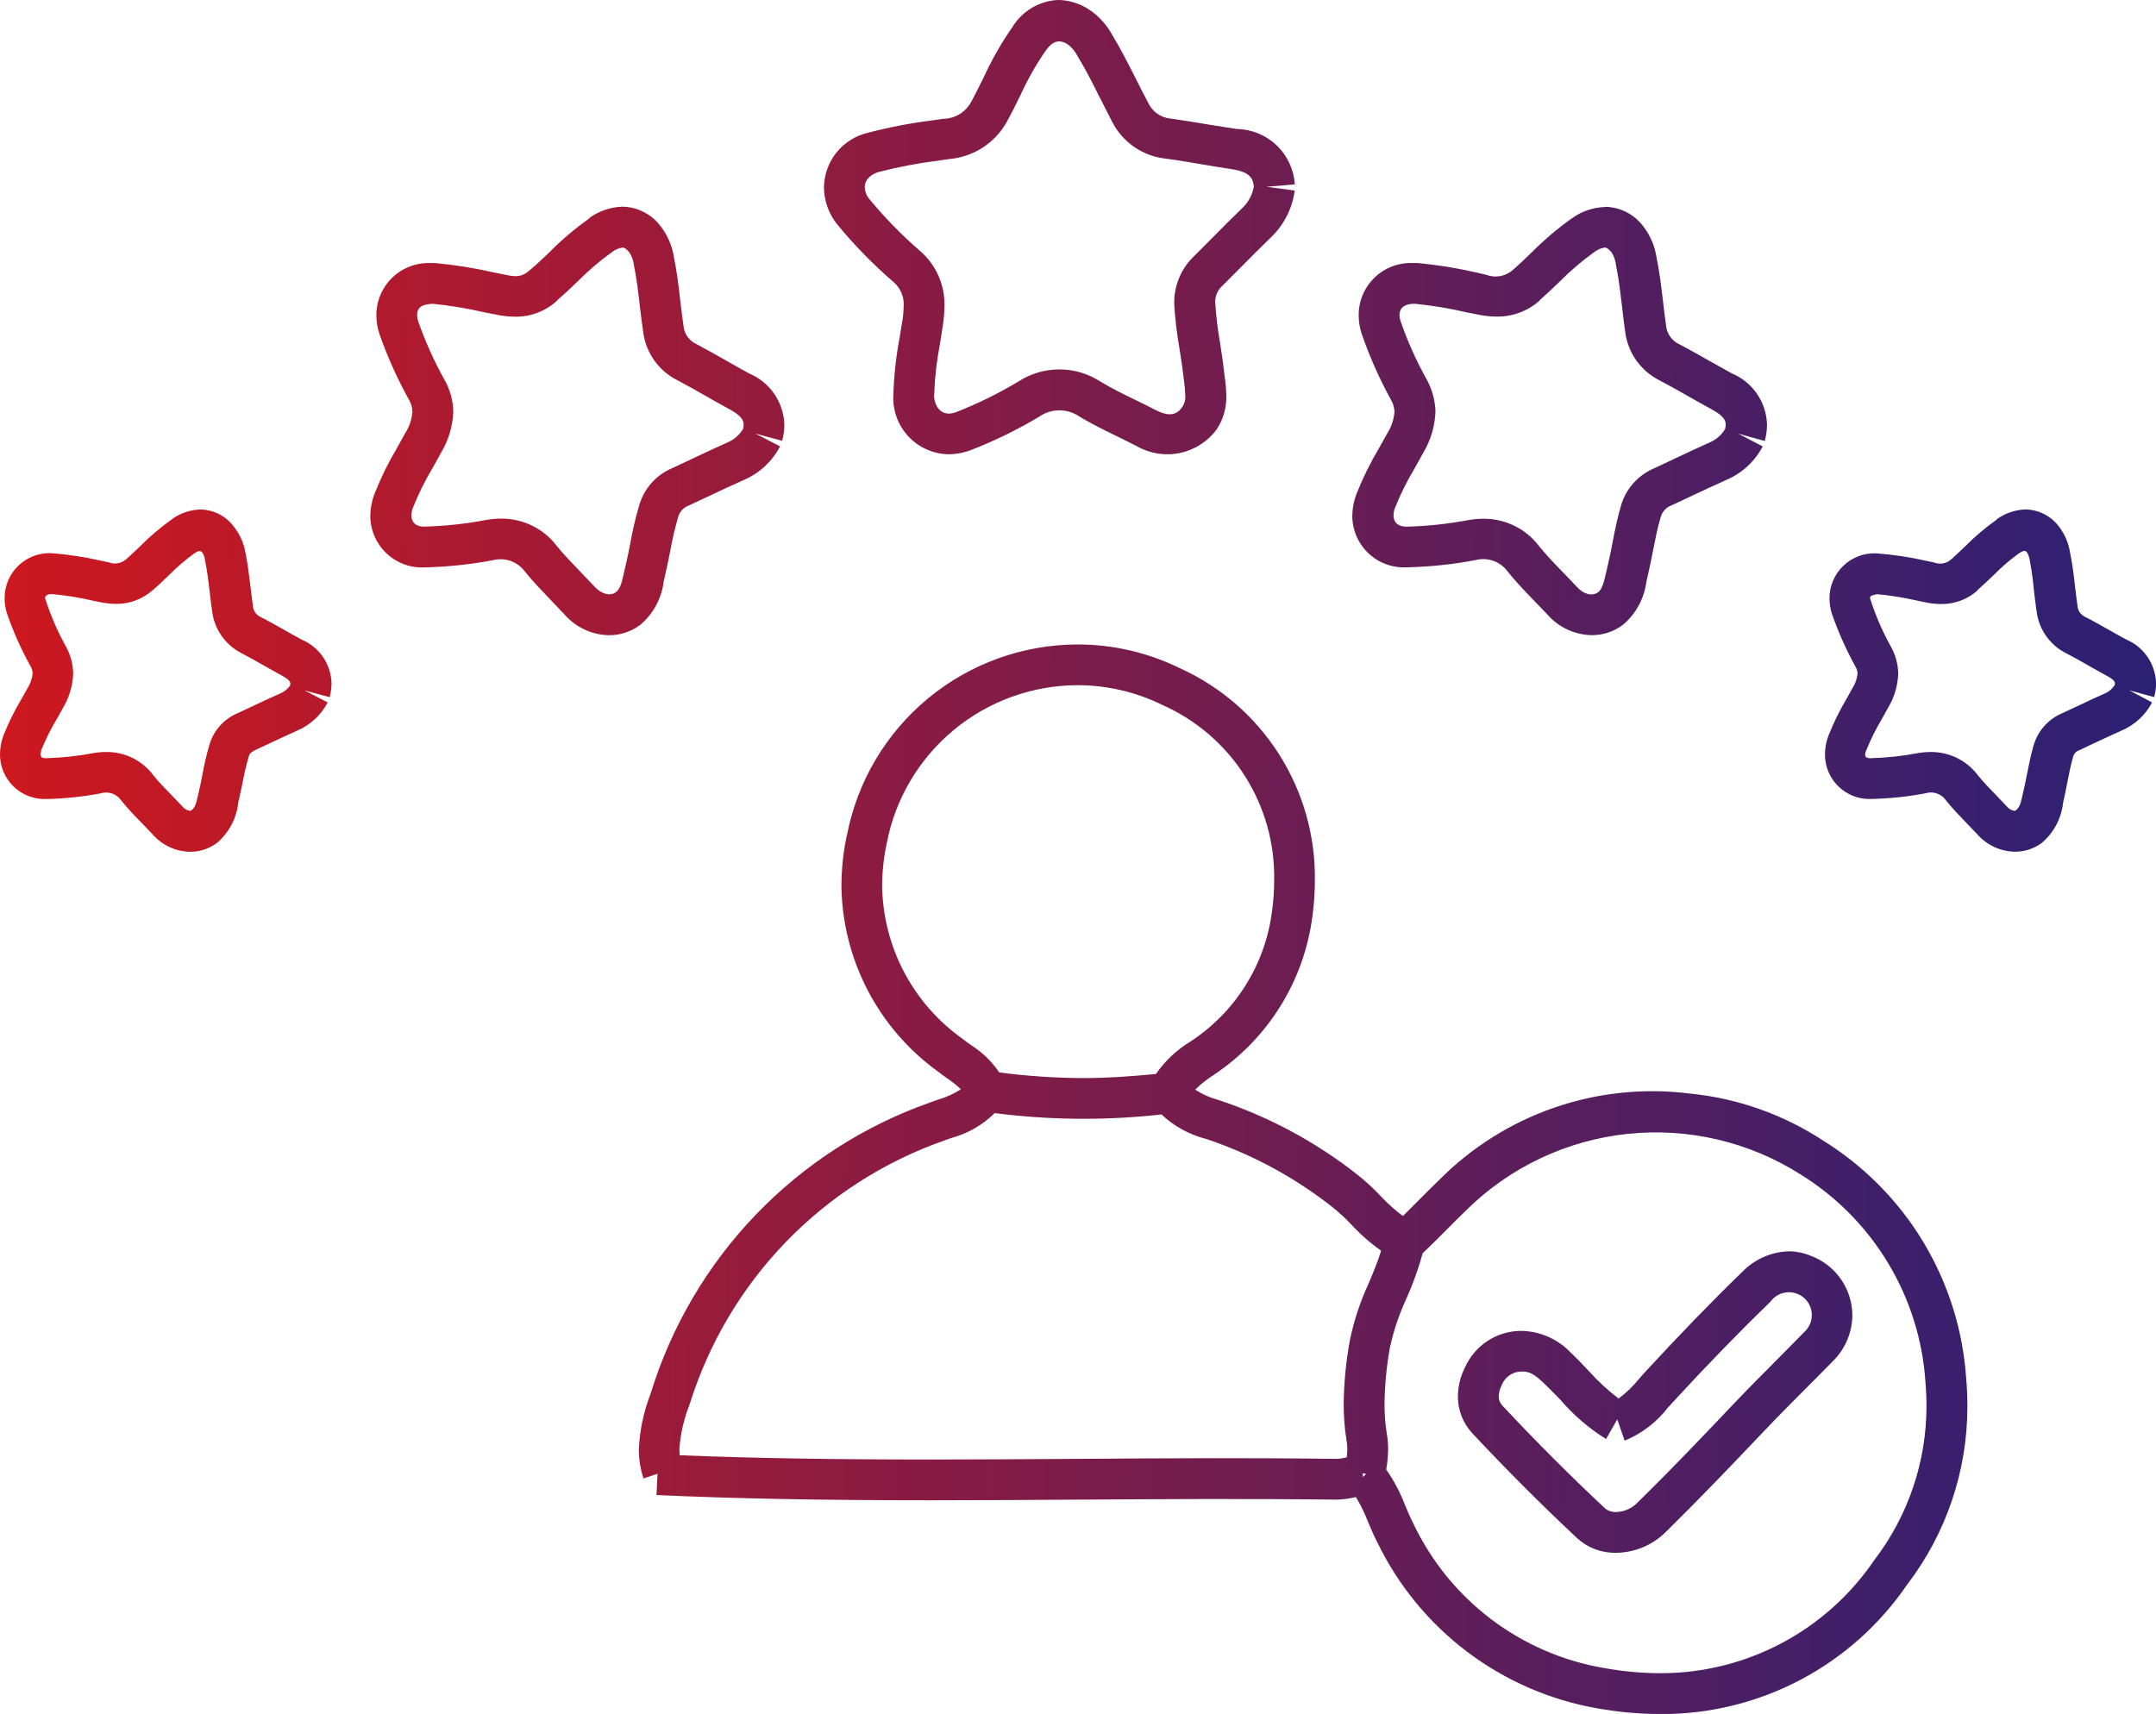 <svg xmlns="http://www.w3.org/2000/svg" xmlns:xlink="http://www.w3.org/1999/xlink" width="50.593" height="40.231" viewBox="0 0 50.593 40.231">
  <defs>
    <linearGradient id="linear-gradient" y1="0.773" x2="1" y2="0.779" gradientUnits="objectBoundingBox">
      <stop offset="0" stop-color="#ce181e"/>
      <stop offset="1" stop-color="#2a2075"/>
    </linearGradient>
    <clipPath id="clip-path">
      <path id="Path_4759" data-name="Path 4759" d="M39.157,33.024l.124-.139c.788-.855,1.53-1.618,2.268-2.335a.536.536,0,1,1,.794.713c-.223.23-.45.456-.675.684-.328.33-.658.661-.98,1-.74.781-1.484,1.561-2.255,2.316a.727.727,0,0,1-.508.229.38.38,0,0,1-.254-.08c-.808-.755-1.623-1.57-2.42-2.423a.3.3,0,0,1-.081-.214.591.591,0,0,1,.064-.25.508.508,0,0,1,.5-.331c.152,0,.273.064.475.255.137.129.269.266.4.4a4.654,4.654,0,0,0,1.079.929l.263-.461.173.5a2.475,2.475,0,0,0,1.034-.8m1.724-3.161c-.75.729-1.5,1.505-2.3,2.374l-.135.153a2.4,2.4,0,0,1-.466.444A4.981,4.981,0,0,1,37.3,32.2c-.145-.154-.288-.306-.439-.448a1.633,1.633,0,0,0-1.187-.512h-.005a1.447,1.447,0,0,0-1.293.861,1.523,1.523,0,0,0-.165.675,1.269,1.269,0,0,0,.338.867c.813.868,1.644,1.7,2.466,2.468a1.314,1.314,0,0,0,.907.338,1.681,1.681,0,0,0,1.179-.5c.777-.764,1.529-1.55,2.278-2.34.317-.334.64-.659.963-.984q.345-.343.685-.691a1.527,1.527,0,0,0,.441-1.062,1.5,1.5,0,0,0-.99-1.4,1.347,1.347,0,0,0-.5-.1,1.586,1.586,0,0,0-1.1.49m-8.9,4.718.08.018-.074.071Zm1.439-5.293v0h0v0m4.213,9.865a6.083,6.083,0,0,1-4.465-3.392c-.069-.134-.128-.274-.187-.413a3.939,3.939,0,0,0-.449-.853,2.794,2.794,0,0,0,.045-.477,1.983,1.983,0,0,0-.029-.35,4.368,4.368,0,0,1-.056-.717,8.007,8.007,0,0,1,.127-1.317A5.406,5.406,0,0,1,33,30.488a7.256,7.256,0,0,0,.384-1.069l.013-.013c.19-.179.372-.363.555-.546.153-.155.308-.31.467-.464a6.333,6.333,0,0,1,7.831-.83,6.22,6.22,0,0,1,2.933,4.873c.016.187.024.372.024.557a5.944,5.944,0,0,1-1.226,3.626,6.054,6.054,0,0,1-5.019,2.653,7.574,7.574,0,0,1-1.332-.123m-21.681-5c0-.044-.007-.091-.007-.137a3.5,3.5,0,0,1,.239-1.044,9.575,9.575,0,0,1,5.98-6.2l.165-.059a2.292,2.292,0,0,0,1.015-.584,16.425,16.425,0,0,0,3.792.045l.123-.013a2.37,2.37,0,0,0,1.039.572,9.778,9.778,0,0,1,2.98,1.609,4.439,4.439,0,0,1,.444.411,4.292,4.292,0,0,0,.691.606c-.077.252-.181.5-.291.763a6.141,6.141,0,0,0-.446,1.354,8.9,8.9,0,0,0-.142,1.477,5.287,5.287,0,0,0,.07.878,1.075,1.075,0,0,1,.015.19,1.6,1.6,0,0,1-.012.188H31.6a1.154,1.154,0,0,1-.243.036c-2.026-.027-4.054-.015-6.082,0-1.147.007-2.294.015-3.441.015-2.336,0-4.175-.031-5.881-.1M27.2,26.089h0m-3.751-.915a2.242,2.242,0,0,0-.666-.644c-.064-.047-.13-.093-.191-.142A4.482,4.482,0,0,1,20.7,20.8a4.9,4.9,0,0,1,.107-1,4.571,4.571,0,0,1,4.479-3.716,4.5,4.5,0,0,1,1.982.46A4.412,4.412,0,0,1,29.9,20.664a5.249,5.249,0,0,1-.047.7,4.3,4.3,0,0,1-1.927,3.09,2.658,2.658,0,0,0-.8.755l-.071.008c-.528.048-1.043.089-1.641.089a15.8,15.8,0,0,1-1.966-.132m-3.577-5.567a5.883,5.883,0,0,0-.126,1.2,5.461,5.461,0,0,0,2.251,4.335c.074.059.152.114.231.17a2.486,2.486,0,0,1,.322.257,2.014,2.014,0,0,1-.535.242l-.181.065a10.511,10.511,0,0,0-6.565,6.836,4.13,4.13,0,0,0-.277,1.308,2.133,2.133,0,0,0,.11.684l.328-.111-.023.5c1.865.085,3.847.123,6.429.123,1.148,0,2.3-.007,3.448-.015,2.022-.013,4.024-.025,6.079,0a2.1,2.1,0,0,0,.43-.055l.026-.005a3.7,3.7,0,0,1,.284.581c.069.164.138.326.219.482a7.09,7.09,0,0,0,5.146,3.893,8.619,8.619,0,0,0,1.505.137,6.961,6.961,0,0,0,5.78-3.037A6.879,6.879,0,0,0,46.167,33c0-.212-.009-.425-.028-.641a7.128,7.128,0,0,0-3.362-5.589,6.944,6.944,0,0,0-3.116-1.1,7.041,7.041,0,0,0-5.9,2.039c-.164.156-.323.317-.482.477l-.021.021c-.113.114-.227.229-.337.337a3.89,3.89,0,0,1-.518-.464,5.183,5.183,0,0,0-.541-.5,10.719,10.719,0,0,0-3.27-1.76,1.915,1.915,0,0,1-.546-.242,2.578,2.578,0,0,1,.42-.336A5.288,5.288,0,0,0,30.8,21.49a6.281,6.281,0,0,0,.055-.825,5.39,5.39,0,0,0-3.166-4.979,5.446,5.446,0,0,0-2.4-.558,5.519,5.519,0,0,0-5.415,4.48M3.588,13.852c.127-.111.25-.227.371-.345a4.875,4.875,0,0,1,.608-.522c.094-.062.141-.067.185-.01a.465.465,0,0,1,.061.186c.05.241.078.488.108.733.017.154.036.307.058.46a1.276,1.276,0,0,0,.689.979c.174.09.345.188.517.285.145.082.288.165.433.242.128.069.194.13.194.181a.285.285,0,0,1,0,.043.517.517,0,0,1-.236.194c-.206.091-.409.187-.613.282l-.388.182a1.149,1.149,0,0,0-.66.74,6.323,6.323,0,0,0-.167.712c-.027.137-.053.275-.086.409l-.027.115c-.029.128-.058.26-.168.317a.283.283,0,0,1-.189-.107l-.253-.265c-.147-.153-.3-.3-.43-.469a1.358,1.358,0,0,0-1.1-.542,1.711,1.711,0,0,0-.3.026,7.044,7.044,0,0,1-1.119.12c-.115,0-.125-.048-.125-.1l.021-.1a5.266,5.266,0,0,1,.368-.733l.141-.254a1.683,1.683,0,0,0,.236-.8,1.359,1.359,0,0,0-.179-.651,6.1,6.1,0,0,1-.479-1.115c0-.025,0-.1.164-.1h0a7.22,7.22,0,0,1,.961.156l.179.037a1.882,1.882,0,0,0,.358.037,1.263,1.263,0,0,0,.861-.321m.447-1.66a5.639,5.639,0,0,0-.736.624c-.111.107-.221.213-.339.316a.4.4,0,0,1-.4.067l-.172-.036A7.873,7.873,0,0,0,1.2,12.985,1.053,1.053,0,0,0,.108,14.044a1.188,1.188,0,0,0,.058.363,7.746,7.746,0,0,0,.556,1.242.352.352,0,0,1,.044.162.8.8,0,0,1-.12.343l-.133.238a5.9,5.9,0,0,0-.431.871A1.236,1.236,0,0,0,0,17.7a1.046,1.046,0,0,0,1.081,1.056,7.754,7.754,0,0,0,1.279-.133.431.431,0,0,1,.49.174c.15.187.318.361.487.533l.235.246a1.2,1.2,0,0,0,.893.418,1.04,1.04,0,0,0,.627-.208,1.446,1.446,0,0,0,.5-.954c.036-.15.067-.3.1-.455a5.871,5.871,0,0,1,.144-.616c.018-.065.046-.1.143-.149l.4-.187c.2-.092.394-.186.594-.274a1.447,1.447,0,0,0,.716-.662l-.542-.282.589.158a1.275,1.275,0,0,0,.044-.325,1.144,1.144,0,0,0-.7-1.025c-.137-.074-.276-.152-.412-.23-.182-.1-.365-.209-.55-.3a.314.314,0,0,1-.184-.269c-.02-.144-.038-.288-.055-.433-.033-.273-.065-.545-.119-.81A1.333,1.333,0,0,0,5.5,12.38a.994.994,0,0,0-.8-.42,1.208,1.208,0,0,0-.672.231m42.376,1.66c.126-.109.245-.224.367-.339a4.661,4.661,0,0,1,.613-.528c.1-.064.143-.068.186-.012a.509.509,0,0,1,.061.186c.049.239.077.482.1.725.019.157.037.314.06.469a1.273,1.273,0,0,0,.688.979c.176.09.347.188.517.285.145.082.289.165.433.242s.2.131.2.182a.259.259,0,0,1-.005.04.506.506,0,0,1-.236.2c-.2.087-.393.179-.588.272l-.415.193a1.17,1.17,0,0,0-.661.743c-.067.227-.114.457-.159.688-.027.145-.057.288-.092.435l-.023.1c-.029.132-.059.266-.17.324a.283.283,0,0,1-.189-.107l-.248-.26c-.149-.154-.3-.307-.434-.476a1.37,1.37,0,0,0-1.1-.54,1.723,1.723,0,0,0-.3.026,6.943,6.943,0,0,1-1.12.12c-.112,0-.122-.047-.122-.1A.309.309,0,0,1,43.8,17.6a5.085,5.085,0,0,1,.36-.722l.145-.263a1.673,1.673,0,0,0,.239-.8,1.342,1.342,0,0,0-.167-.627,6.185,6.185,0,0,1-.493-1.14c0-.067.024-.067.165-.1a7.324,7.324,0,0,1,.954.154l.188.039a1.815,1.815,0,0,0,.359.038,1.263,1.263,0,0,0,.859-.322m.449-1.661a5.477,5.477,0,0,0-.745.631c-.109.1-.217.209-.331.308a.385.385,0,0,1-.4.067l-.181-.037a7.843,7.843,0,0,0-1.176-.176,1.054,1.054,0,0,0-1.094,1.059,1.2,1.2,0,0,0,.058.365,8.194,8.194,0,0,0,.555,1.242.324.324,0,0,1,.046.16.791.791,0,0,1-.123.344l-.138.25a5.86,5.86,0,0,0-.421.857,1.226,1.226,0,0,0-.083.439A1.043,1.043,0,0,0,43.9,18.755a7.8,7.8,0,0,0,1.281-.133.43.43,0,0,1,.49.174c.152.189.321.363.49.538l.23.241a1.21,1.21,0,0,0,.895.418,1.05,1.05,0,0,0,.628-.208,1.441,1.441,0,0,0,.5-.951c.039-.158.07-.318.1-.478.039-.2.078-.4.135-.594a.216.216,0,0,1,.143-.151l.423-.2c.191-.088.381-.178.573-.263a1.456,1.456,0,0,0,.713-.659l-.535-.284.584.158a1.232,1.232,0,0,0,.045-.325,1.149,1.149,0,0,0-.7-1.026c-.139-.074-.276-.152-.413-.23-.182-.1-.365-.209-.55-.3a.311.311,0,0,1-.182-.269c-.022-.146-.038-.293-.056-.439-.03-.272-.063-.541-.119-.81a1.321,1.321,0,0,0-.246-.585,1,1,0,0,0-.8-.42,1.222,1.222,0,0,0-.672.23M13.079,7.047c.162-.141.317-.287.471-.435a6.154,6.154,0,0,1,.807-.69.507.507,0,0,1,.255-.11c.055,0,.119.067.165.125a.719.719,0,0,1,.1.295c.064.314.1.63.137.948.024.2.047.4.077.594A1.471,1.471,0,0,0,15.9,8.928c.22.115.435.238.65.361.192.11.384.219.577.322.32.174.323.3.323.356h0a.52.52,0,0,1-.012.1.769.769,0,0,1-.378.324c-.266.119-.53.243-.793.367l-.493.232A1.352,1.352,0,0,0,15,11.86a8.311,8.311,0,0,0-.208.887c-.035.181-.071.364-.116.549l-.031.135c-.053.242-.09.394-.193.47-.136.1-.34.045-.5-.13-.108-.116-.219-.231-.329-.346-.191-.2-.382-.392-.554-.605a1.622,1.622,0,0,0-1.3-.646,2.134,2.134,0,0,0-.358.031,8.971,8.971,0,0,1-1.463.157c-.191,0-.295-.1-.295-.265a.512.512,0,0,1,.037-.179,6.544,6.544,0,0,1,.469-.946l.187-.339a2.017,2.017,0,0,0,.291-.966,1.574,1.574,0,0,0-.2-.74,8.81,8.81,0,0,1-.627-1.392A.428.428,0,0,1,9.789,7.4c0-.167.081-.253.359-.269a9.59,9.59,0,0,1,1.216.2l.265.052a2.3,2.3,0,0,0,.463.052,1.427,1.427,0,0,0,.988-.384m.745-1.92a6.9,6.9,0,0,0-.936.794c-.142.136-.285.274-.436.4-.221.2-.353.175-.636.117l-.261-.053a10.664,10.664,0,0,0-1.336-.213l-.115,0A1.222,1.222,0,0,0,8.832,7.4a1.394,1.394,0,0,0,.067.426A9.927,9.927,0,0,0,9.606,9.4a.565.565,0,0,1,.072.269,1.118,1.118,0,0,1-.175.509l-.181.327a7.632,7.632,0,0,0-.532,1.082,1.457,1.457,0,0,0-.1.512,1.211,1.211,0,0,0,1.25,1.221,9.956,9.956,0,0,0,1.623-.169.713.713,0,0,1,.76.272c.189.235.4.452.608.669.1.109.21.217.313.329a1.422,1.422,0,0,0,1.047.49,1.215,1.215,0,0,0,.726-.237,1.589,1.589,0,0,0,.559-1.034l.027-.117c.047-.2.085-.393.125-.59a7.788,7.788,0,0,1,.184-.792.405.405,0,0,1,.258-.277l.507-.238c.257-.121.513-.242.773-.357a1.725,1.725,0,0,0,.855-.791l-.58-.3.629.169a1.471,1.471,0,0,0,.052-.38,1.348,1.348,0,0,0-.826-1.2c-.187-.1-.371-.206-.556-.312-.224-.127-.45-.256-.681-.377a.524.524,0,0,1-.306-.445c-.027-.19-.05-.379-.073-.57-.039-.342-.08-.686-.15-1.029a1.578,1.578,0,0,0-.289-.692,1.148,1.148,0,0,0-.917-.49,1.4,1.4,0,0,0-.788.272M36.13,7.047c.159-.139.313-.284.464-.431a6.277,6.277,0,0,1,.812-.694.509.509,0,0,1,.254-.11h0c.056,0,.121.068.163.122h0a.719.719,0,0,1,.1.3c.065.314.1.631.138.947.023.2.046.4.074.595a1.483,1.483,0,0,0,.81,1.154c.227.119.448.243.669.37.186.106.371.211.558.312.322.174.323.295.323.353a.428.428,0,0,1-.013.106.778.778,0,0,1-.378.322c-.262.117-.523.241-.785.364l-.5.235a1.36,1.36,0,0,0-.779.872,8.924,8.924,0,0,0-.2.877c-.037.185-.073.369-.117.555l-.033.143c-.056.24-.093.391-.19.464-.142.1-.341.047-.5-.13-.1-.112-.21-.221-.316-.331-.194-.2-.388-.4-.566-.619a1.622,1.622,0,0,0-1.3-.646,2.125,2.125,0,0,0-.358.031A8.97,8.97,0,0,1,33,12.363c-.191,0-.3-.1-.3-.265a.509.509,0,0,1,.036-.179,6.436,6.436,0,0,1,.467-.937l.194-.351a2.041,2.041,0,0,0,.288-.963,1.652,1.652,0,0,0-.221-.787,8.52,8.52,0,0,1-.6-1.348.428.428,0,0,1-.023-.136c0-.2.159-.266.353-.266H33.2a9.476,9.476,0,0,1,1.21.2l.269.053a2.154,2.154,0,0,0,.443.048,1.482,1.482,0,0,0,1.011-.38m1.531-2.192h0a1.4,1.4,0,0,0-.787.272,7.184,7.184,0,0,0-.941.8c-.141.135-.282.272-.428.4a.617.617,0,0,1-.639.117L34.6,6.387a10.536,10.536,0,0,0-1.332-.212l-.114,0A1.221,1.221,0,0,0,31.883,7.4a1.4,1.4,0,0,0,.067.426,9.975,9.975,0,0,0,.7,1.576.576.576,0,0,1,.073.269,1.116,1.116,0,0,1-.173.509l-.187.336a7.521,7.521,0,0,0-.53,1.074,1.481,1.481,0,0,0-.1.512A1.212,1.212,0,0,0,33,13.318a9.942,9.942,0,0,0,1.62-.169.71.71,0,0,1,.763.272c.193.241.407.463.622.685l.3.312a1.42,1.42,0,0,0,1.048.492,1.212,1.212,0,0,0,.726-.239,1.581,1.581,0,0,0,.556-1.024l.03-.126c.047-.2.086-.4.126-.6.052-.263.1-.525.179-.781a.407.407,0,0,1,.26-.279l.512-.241c.256-.12.51-.239.766-.353a1.725,1.725,0,0,0,.856-.788l-.576-.3.624.173a1.47,1.47,0,0,0,.053-.387,1.344,1.344,0,0,0-.826-1.2c-.179-.1-.359-.2-.538-.3-.231-.131-.463-.263-.7-.386a.54.54,0,0,1-.306-.446c-.028-.188-.049-.377-.071-.565-.041-.344-.082-.69-.152-1.028a1.568,1.568,0,0,0-.291-.7v0h0a1.147,1.147,0,0,0-.91-.485ZM21.922,9.264a7.464,7.464,0,0,1,.134-1.182l.066-.422a3.252,3.252,0,0,0,.041-.473A1.65,1.65,0,0,0,21.6,5.9a10.284,10.284,0,0,1-1.2-1.227.465.465,0,0,1-.108-.278c0-.165.126-.3.335-.359a10.888,10.888,0,0,1,1.389-.264l.259-.038a1.709,1.709,0,0,0,1.351-.874c.111-.2.214-.409.316-.617a6.876,6.876,0,0,1,.594-1.05c.1-.134.251-.32.515-.155a.8.8,0,0,1,.236.282c.189.307.348.627.509.948.1.2.2.393.3.587a1.6,1.6,0,0,0,1.246.868c.295.038.587.088.879.138.219.038.438.074.661.107.452.066.52.217.541.411a.912.912,0,0,1-.286.52c-.224.216-.444.436-.662.658l-.454.456a1.5,1.5,0,0,0-.465,1.155v.008a9.528,9.528,0,0,0,.122,1.009c.031.2.064.4.087.607l.02.158a2.861,2.861,0,0,1,.029.338.408.408,0,0,1-.064.257c-.176.271-.43.184-.64.077-.16-.085-.322-.164-.485-.242-.271-.133-.542-.264-.8-.421A1.768,1.768,0,0,0,23.9,8.955a9.638,9.638,0,0,1-1.473.723.466.466,0,0,1-.162.031c-.238,0-.348-.235-.348-.445M23.762.629a7.644,7.644,0,0,0-.681,1.193c-.1.194-.191.388-.294.576a.758.758,0,0,1-.658.392l-.255.037a11.79,11.79,0,0,0-1.511.291A1.335,1.335,0,0,0,19.335,4.4a1.411,1.411,0,0,0,.306.862A11.12,11.12,0,0,0,20.97,6.623a.684.684,0,0,1,.236.564,2.34,2.34,0,0,1-.029.334l-.066.4a8.594,8.594,0,0,0-.147,1.343,1.32,1.32,0,0,0,1.3,1.4,1.469,1.469,0,0,0,.5-.091,10.561,10.561,0,0,0,1.62-.79.828.828,0,0,1,.953,0c.282.169.577.314.873.458.155.076.309.151.465.232a1.44,1.44,0,0,0,1.876-.394,1.364,1.364,0,0,0,.226-.788,3.455,3.455,0,0,0-.04-.46l-.017-.142c-.024-.217-.059-.434-.092-.65a8.389,8.389,0,0,1-.112-.949.5.5,0,0,1,.18-.392l.464-.466c.214-.215.427-.431.644-.64a1.863,1.863,0,0,0,.578-1.119l-.661-.088.663-.056a1.387,1.387,0,0,0-1.358-1.3c-.214-.031-.425-.068-.638-.1-.3-.052-.609-.1-.916-.144a.645.645,0,0,1-.53-.374c-.1-.185-.193-.373-.287-.561C26.476,1.5,26.3,1.151,26.1.82a1.7,1.7,0,0,0-.551-.6A1.364,1.364,0,0,0,24.831,0a1.334,1.334,0,0,0-1.069.628" transform="translate(0 -0.001)" fill="url(#linear-gradient)"/>
    </clipPath>
  </defs>
  <g id="Group_3787" data-name="Group 3787" transform="translate(0 -0.001)">
    <g id="Group_3788" data-name="Group 3788" transform="translate(0 0.001)" clip-path="url(#clip-path)">
      <rect id="Rectangle_7035" data-name="Rectangle 7035" width="50.593" height="40.231" transform="translate(0 -0.001)" fill="url(#linear-gradient)"/>
    </g>
  </g>
</svg>
